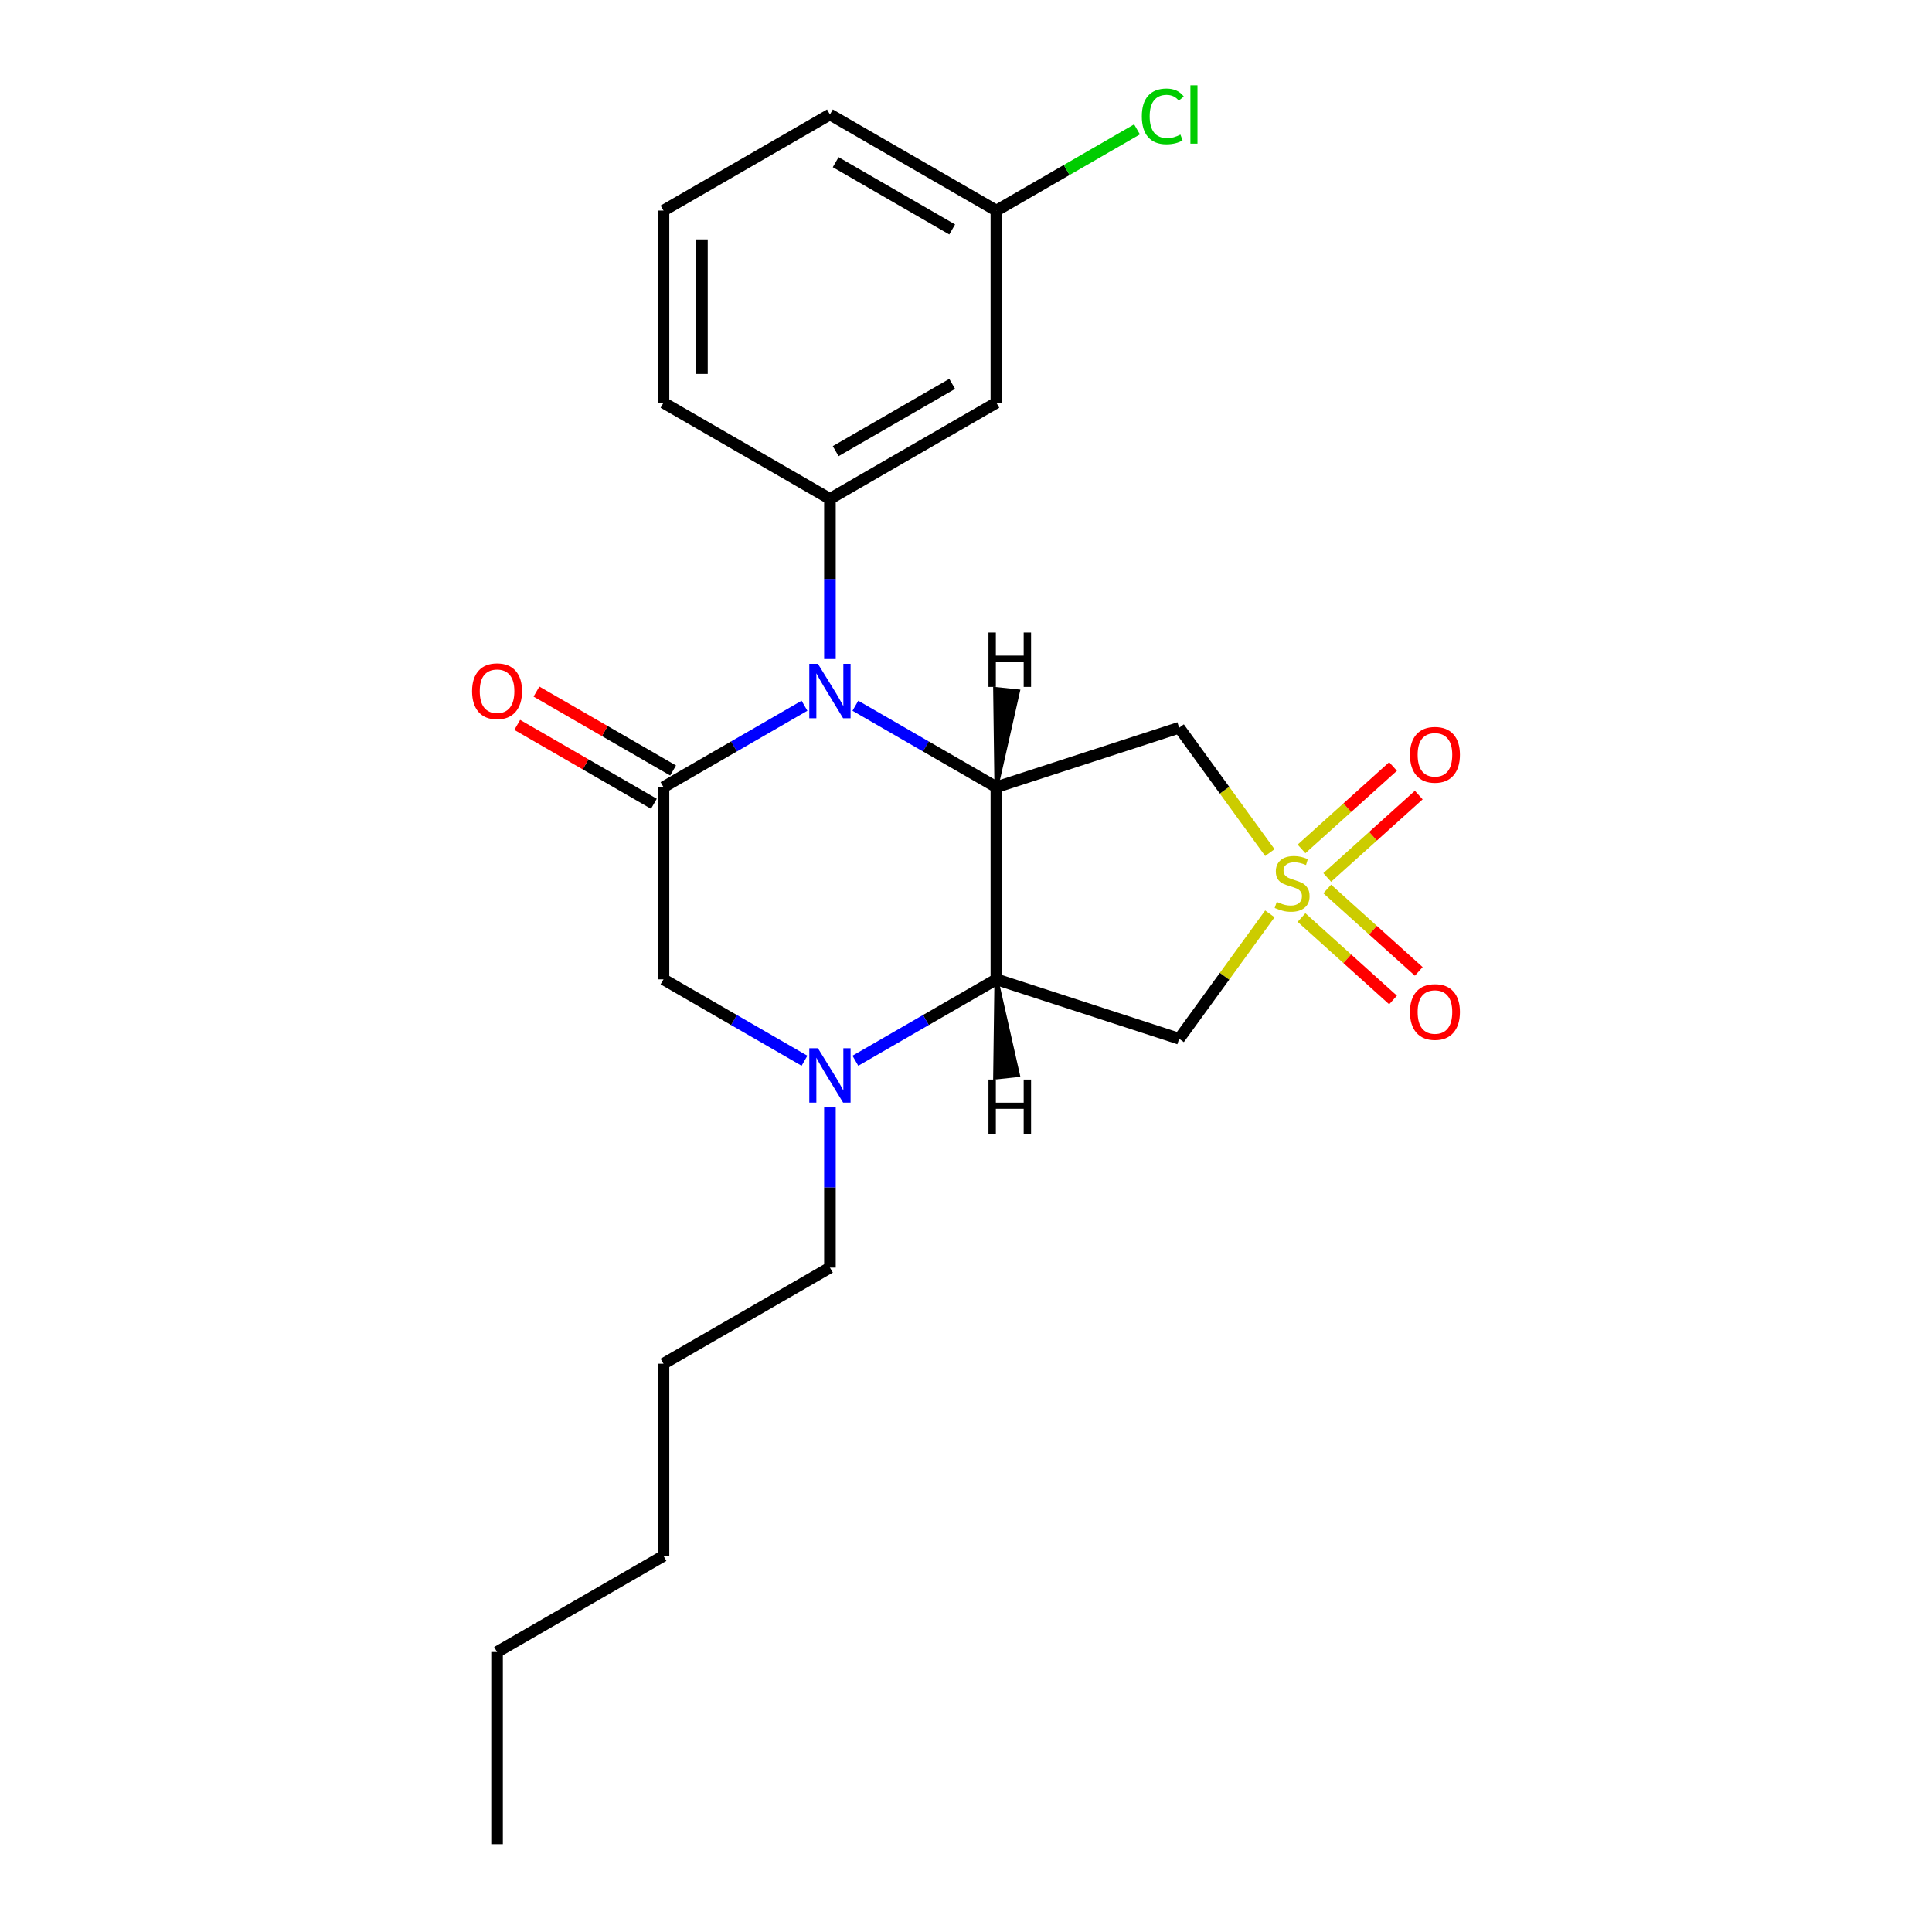 <?xml version='1.0' encoding='iso-8859-1'?>
<svg version='1.1' baseProfile='full'
              xmlns='http://www.w3.org/2000/svg'
                      xmlns:rdkit='http://www.rdkit.org/xml'
                      xmlns:xlink='http://www.w3.org/1999/xlink'
                  xml:space='preserve'
width='1000px' height='1000px' viewBox='0 0 1000 1000'>
<!-- END OF HEADER -->
<rect style='opacity:1.0;fill:#FFFFFF;stroke:none' width='1000' height='1000' x='0' y='0'> </rect>
<path class='bond-5' d='M 657.282,441.305 L 633.806,408.993' style='fill:none;fill-rule:evenodd;stroke:#CCCC00;stroke-width:6px;stroke-linecap:butt;stroke-linejoin:miter;stroke-opacity:1' />
<path class='bond-5' d='M 633.806,408.993 L 610.33,376.681' style='fill:none;fill-rule:evenodd;stroke:#000000;stroke-width:6px;stroke-linecap:butt;stroke-linejoin:miter;stroke-opacity:1' />
<path class='bond-6' d='M 657.282,473.015 L 633.806,505.327' style='fill:none;fill-rule:evenodd;stroke:#CCCC00;stroke-width:6px;stroke-linecap:butt;stroke-linejoin:miter;stroke-opacity:1' />
<path class='bond-6' d='M 633.806,505.327 L 610.33,537.639' style='fill:none;fill-rule:evenodd;stroke:#000000;stroke-width:6px;stroke-linecap:butt;stroke-linejoin:miter;stroke-opacity:1' />
<path class='bond-10' d='M 686.977,454.18 L 710.665,432.852' style='fill:none;fill-rule:evenodd;stroke:#CCCC00;stroke-width:6px;stroke-linecap:butt;stroke-linejoin:miter;stroke-opacity:1' />
<path class='bond-10' d='M 710.665,432.852 L 734.352,411.524' style='fill:none;fill-rule:evenodd;stroke:#FF0000;stroke-width:6px;stroke-linecap:butt;stroke-linejoin:miter;stroke-opacity:1' />
<path class='bond-10' d='M 673.665,439.395 L 697.352,418.067' style='fill:none;fill-rule:evenodd;stroke:#CCCC00;stroke-width:6px;stroke-linecap:butt;stroke-linejoin:miter;stroke-opacity:1' />
<path class='bond-10' d='M 697.352,418.067 L 721.04,396.738' style='fill:none;fill-rule:evenodd;stroke:#FF0000;stroke-width:6px;stroke-linecap:butt;stroke-linejoin:miter;stroke-opacity:1' />
<path class='bond-11' d='M 673.665,474.925 L 697.352,496.253' style='fill:none;fill-rule:evenodd;stroke:#CCCC00;stroke-width:6px;stroke-linecap:butt;stroke-linejoin:miter;stroke-opacity:1' />
<path class='bond-11' d='M 697.352,496.253 L 721.04,517.581' style='fill:none;fill-rule:evenodd;stroke:#FF0000;stroke-width:6px;stroke-linecap:butt;stroke-linejoin:miter;stroke-opacity:1' />
<path class='bond-11' d='M 686.977,460.139 L 710.665,481.468' style='fill:none;fill-rule:evenodd;stroke:#CCCC00;stroke-width:6px;stroke-linecap:butt;stroke-linejoin:miter;stroke-opacity:1' />
<path class='bond-11' d='M 710.665,481.468 L 734.352,502.796' style='fill:none;fill-rule:evenodd;stroke:#FF0000;stroke-width:6px;stroke-linecap:butt;stroke-linejoin:miter;stroke-opacity:1' />
<path class='bond-0' d='M 442.743,365.287 L 479.232,386.354' style='fill:none;fill-rule:evenodd;stroke:#0000FF;stroke-width:6px;stroke-linecap:butt;stroke-linejoin:miter;stroke-opacity:1' />
<path class='bond-0' d='M 479.232,386.354 L 515.722,407.421' style='fill:none;fill-rule:evenodd;stroke:#000000;stroke-width:6px;stroke-linecap:butt;stroke-linejoin:miter;stroke-opacity:1' />
<path class='bond-3' d='M 416.401,365.287 L 379.912,386.354' style='fill:none;fill-rule:evenodd;stroke:#0000FF;stroke-width:6px;stroke-linecap:butt;stroke-linejoin:miter;stroke-opacity:1' />
<path class='bond-3' d='M 379.912,386.354 L 343.422,407.421' style='fill:none;fill-rule:evenodd;stroke:#000000;stroke-width:6px;stroke-linecap:butt;stroke-linejoin:miter;stroke-opacity:1' />
<path class='bond-7' d='M 429.572,341.11 L 429.572,299.658' style='fill:none;fill-rule:evenodd;stroke:#0000FF;stroke-width:6px;stroke-linecap:butt;stroke-linejoin:miter;stroke-opacity:1' />
<path class='bond-7' d='M 429.572,299.658 L 429.572,258.206' style='fill:none;fill-rule:evenodd;stroke:#000000;stroke-width:6px;stroke-linecap:butt;stroke-linejoin:miter;stroke-opacity:1' />
<path class='bond-1' d='M 515.722,407.421 L 610.33,376.681' style='fill:none;fill-rule:evenodd;stroke:#000000;stroke-width:6px;stroke-linecap:butt;stroke-linejoin:miter;stroke-opacity:1' />
<path class='bond-23' d='M 515.722,407.421 L 515.722,506.898' style='fill:none;fill-rule:evenodd;stroke:#000000;stroke-width:6px;stroke-linecap:butt;stroke-linejoin:miter;stroke-opacity:1' />
<path class='bond-26' d='M 515.722,407.421 L 526.935,357.834 L 515.063,356.587 Z' style='fill:#000000;fill-rule:evenodd;fill-opacity:1;stroke:#000000;stroke-width:2px;stroke-linecap:butt;stroke-linejoin:miter;stroke-opacity:1;' />
<path class='bond-2' d='M 515.722,506.898 L 610.33,537.639' style='fill:none;fill-rule:evenodd;stroke:#000000;stroke-width:6px;stroke-linecap:butt;stroke-linejoin:miter;stroke-opacity:1' />
<path class='bond-4' d='M 515.722,506.898 L 479.232,527.966' style='fill:none;fill-rule:evenodd;stroke:#000000;stroke-width:6px;stroke-linecap:butt;stroke-linejoin:miter;stroke-opacity:1' />
<path class='bond-4' d='M 479.232,527.966 L 442.743,549.033' style='fill:none;fill-rule:evenodd;stroke:#0000FF;stroke-width:6px;stroke-linecap:butt;stroke-linejoin:miter;stroke-opacity:1' />
<path class='bond-27' d='M 515.722,506.898 L 515.063,557.733 L 526.935,556.485 Z' style='fill:#000000;fill-rule:evenodd;fill-opacity:1;stroke:#000000;stroke-width:2px;stroke-linecap:butt;stroke-linejoin:miter;stroke-opacity:1;' />
<path class='bond-12' d='M 348.396,398.806 L 313.031,378.388' style='fill:none;fill-rule:evenodd;stroke:#000000;stroke-width:6px;stroke-linecap:butt;stroke-linejoin:miter;stroke-opacity:1' />
<path class='bond-12' d='M 313.031,378.388 L 277.666,357.97' style='fill:none;fill-rule:evenodd;stroke:#FF0000;stroke-width:6px;stroke-linecap:butt;stroke-linejoin:miter;stroke-opacity:1' />
<path class='bond-12' d='M 338.449,416.036 L 303.083,395.618' style='fill:none;fill-rule:evenodd;stroke:#000000;stroke-width:6px;stroke-linecap:butt;stroke-linejoin:miter;stroke-opacity:1' />
<path class='bond-12' d='M 303.083,395.618 L 267.718,375.2' style='fill:none;fill-rule:evenodd;stroke:#FF0000;stroke-width:6px;stroke-linecap:butt;stroke-linejoin:miter;stroke-opacity:1' />
<path class='bond-24' d='M 343.422,407.421 L 343.422,506.898' style='fill:none;fill-rule:evenodd;stroke:#000000;stroke-width:6px;stroke-linecap:butt;stroke-linejoin:miter;stroke-opacity:1' />
<path class='bond-8' d='M 416.401,549.033 L 379.912,527.966' style='fill:none;fill-rule:evenodd;stroke:#0000FF;stroke-width:6px;stroke-linecap:butt;stroke-linejoin:miter;stroke-opacity:1' />
<path class='bond-8' d='M 379.912,527.966 L 343.422,506.898' style='fill:none;fill-rule:evenodd;stroke:#000000;stroke-width:6px;stroke-linecap:butt;stroke-linejoin:miter;stroke-opacity:1' />
<path class='bond-14' d='M 429.572,573.21 L 429.572,614.662' style='fill:none;fill-rule:evenodd;stroke:#0000FF;stroke-width:6px;stroke-linecap:butt;stroke-linejoin:miter;stroke-opacity:1' />
<path class='bond-14' d='M 429.572,614.662 L 429.572,656.114' style='fill:none;fill-rule:evenodd;stroke:#000000;stroke-width:6px;stroke-linecap:butt;stroke-linejoin:miter;stroke-opacity:1' />
<path class='bond-9' d='M 429.572,258.206 L 515.722,208.467' style='fill:none;fill-rule:evenodd;stroke:#000000;stroke-width:6px;stroke-linecap:butt;stroke-linejoin:miter;stroke-opacity:1' />
<path class='bond-9' d='M 432.547,233.515 L 492.852,198.698' style='fill:none;fill-rule:evenodd;stroke:#000000;stroke-width:6px;stroke-linecap:butt;stroke-linejoin:miter;stroke-opacity:1' />
<path class='bond-15' d='M 429.572,258.206 L 343.422,208.467' style='fill:none;fill-rule:evenodd;stroke:#000000;stroke-width:6px;stroke-linecap:butt;stroke-linejoin:miter;stroke-opacity:1' />
<path class='bond-13' d='M 515.722,208.467 L 515.722,108.99' style='fill:none;fill-rule:evenodd;stroke:#000000;stroke-width:6px;stroke-linecap:butt;stroke-linejoin:miter;stroke-opacity:1' />
<path class='bond-16' d='M 515.722,108.99 L 552.122,87.975' style='fill:none;fill-rule:evenodd;stroke:#000000;stroke-width:6px;stroke-linecap:butt;stroke-linejoin:miter;stroke-opacity:1' />
<path class='bond-16' d='M 552.122,87.975 L 588.522,66.959' style='fill:none;fill-rule:evenodd;stroke:#00CC00;stroke-width:6px;stroke-linecap:butt;stroke-linejoin:miter;stroke-opacity:1' />
<path class='bond-25' d='M 515.722,108.99 L 429.572,59.251' style='fill:none;fill-rule:evenodd;stroke:#000000;stroke-width:6px;stroke-linecap:butt;stroke-linejoin:miter;stroke-opacity:1' />
<path class='bond-25' d='M 492.852,118.759 L 432.547,83.942' style='fill:none;fill-rule:evenodd;stroke:#000000;stroke-width:6px;stroke-linecap:butt;stroke-linejoin:miter;stroke-opacity:1' />
<path class='bond-19' d='M 429.572,656.114 L 343.422,705.853' style='fill:none;fill-rule:evenodd;stroke:#000000;stroke-width:6px;stroke-linecap:butt;stroke-linejoin:miter;stroke-opacity:1' />
<path class='bond-17' d='M 343.422,208.467 L 343.422,108.99' style='fill:none;fill-rule:evenodd;stroke:#000000;stroke-width:6px;stroke-linecap:butt;stroke-linejoin:miter;stroke-opacity:1' />
<path class='bond-17' d='M 363.318,193.546 L 363.318,123.912' style='fill:none;fill-rule:evenodd;stroke:#000000;stroke-width:6px;stroke-linecap:butt;stroke-linejoin:miter;stroke-opacity:1' />
<path class='bond-18' d='M 343.422,108.99 L 429.572,59.251' style='fill:none;fill-rule:evenodd;stroke:#000000;stroke-width:6px;stroke-linecap:butt;stroke-linejoin:miter;stroke-opacity:1' />
<path class='bond-21' d='M 343.422,705.853 L 343.422,805.33' style='fill:none;fill-rule:evenodd;stroke:#000000;stroke-width:6px;stroke-linecap:butt;stroke-linejoin:miter;stroke-opacity:1' />
<path class='bond-20' d='M 257.273,855.068 L 343.422,805.33' style='fill:none;fill-rule:evenodd;stroke:#000000;stroke-width:6px;stroke-linecap:butt;stroke-linejoin:miter;stroke-opacity:1' />
<path class='bond-22' d='M 257.273,855.068 L 257.273,954.545' style='fill:none;fill-rule:evenodd;stroke:#000000;stroke-width:6px;stroke-linecap:butt;stroke-linejoin:miter;stroke-opacity:1' />
<path  class='atom-0' d='M 660.843 466.829
Q 661.162 466.948, 662.475 467.505
Q 663.788 468.063, 665.22 468.421
Q 666.692 468.739, 668.125 468.739
Q 670.791 468.739, 672.343 467.466
Q 673.895 466.153, 673.895 463.885
Q 673.895 462.333, 673.099 461.378
Q 672.343 460.423, 671.149 459.905
Q 669.955 459.388, 667.966 458.791
Q 665.459 458.035, 663.947 457.319
Q 662.475 456.603, 661.4 455.091
Q 660.366 453.579, 660.366 451.032
Q 660.366 447.491, 662.753 445.302
Q 665.18 443.114, 669.955 443.114
Q 673.218 443.114, 676.919 444.666
L 676.004 447.729
Q 672.621 446.337, 670.075 446.337
Q 667.329 446.337, 665.817 447.491
Q 664.305 448.605, 664.345 450.555
Q 664.345 452.067, 665.101 452.982
Q 665.897 453.897, 667.011 454.414
Q 668.165 454.932, 670.075 455.528
Q 672.621 456.324, 674.133 457.12
Q 675.645 457.916, 676.72 459.547
Q 677.834 461.139, 677.834 463.885
Q 677.834 467.784, 675.208 469.893
Q 672.621 471.962, 668.284 471.962
Q 665.777 471.962, 663.867 471.405
Q 661.997 470.888, 659.769 469.973
L 660.843 466.829
' fill='#CCCC00'/>
<path  class='atom-1' d='M 423.345 343.597
L 432.576 358.518
Q 433.492 359.991, 434.964 362.657
Q 436.436 365.323, 436.516 365.482
L 436.516 343.597
L 440.256 343.597
L 440.256 371.769
L 436.396 371.769
L 426.488 355.454
Q 425.334 353.545, 424.101 351.356
Q 422.907 349.168, 422.549 348.491
L 422.549 371.769
L 418.888 371.769
L 418.888 343.597
L 423.345 343.597
' fill='#0000FF'/>
<path  class='atom-5' d='M 423.345 542.551
L 432.576 557.473
Q 433.492 558.945, 434.964 561.611
Q 436.436 564.277, 436.516 564.436
L 436.516 542.551
L 440.256 542.551
L 440.256 570.723
L 436.396 570.723
L 426.488 554.409
Q 425.334 552.499, 424.101 550.31
Q 422.907 548.122, 422.549 547.445
L 422.549 570.723
L 418.888 570.723
L 418.888 542.551
L 423.345 542.551
' fill='#0000FF'/>
<path  class='atom-11' d='M 729.795 390.676
Q 729.795 383.912, 733.138 380.132
Q 736.48 376.352, 742.727 376.352
Q 748.974 376.352, 752.317 380.132
Q 755.659 383.912, 755.659 390.676
Q 755.659 397.52, 752.277 401.42
Q 748.895 405.28, 742.727 405.28
Q 736.52 405.28, 733.138 401.42
Q 729.795 397.56, 729.795 390.676
M 742.727 402.096
Q 747.025 402.096, 749.333 399.231
Q 751.68 396.327, 751.68 390.676
Q 751.68 385.145, 749.333 382.36
Q 747.025 379.535, 742.727 379.535
Q 738.43 379.535, 736.082 382.32
Q 733.774 385.106, 733.774 390.676
Q 733.774 396.366, 736.082 399.231
Q 738.43 402.096, 742.727 402.096
' fill='#FF0000'/>
<path  class='atom-12' d='M 729.795 523.803
Q 729.795 517.038, 733.138 513.258
Q 736.48 509.478, 742.727 509.478
Q 748.974 509.478, 752.317 513.258
Q 755.659 517.038, 755.659 523.803
Q 755.659 530.647, 752.277 534.546
Q 748.895 538.406, 742.727 538.406
Q 736.52 538.406, 733.138 534.546
Q 729.795 530.686, 729.795 523.803
M 742.727 535.223
Q 747.025 535.223, 749.333 532.358
Q 751.68 529.453, 751.68 523.803
Q 751.68 518.272, 749.333 515.486
Q 747.025 512.661, 742.727 512.661
Q 738.43 512.661, 736.082 515.447
Q 733.774 518.232, 733.774 523.803
Q 733.774 529.493, 736.082 532.358
Q 738.43 535.223, 742.727 535.223
' fill='#FF0000'/>
<path  class='atom-13' d='M 244.341 357.762
Q 244.341 350.998, 247.683 347.218
Q 251.026 343.438, 257.273 343.438
Q 263.52 343.438, 266.862 347.218
Q 270.205 350.998, 270.205 357.762
Q 270.205 364.606, 266.823 368.506
Q 263.44 372.366, 257.273 372.366
Q 251.065 372.366, 247.683 368.506
Q 244.341 364.646, 244.341 357.762
M 257.273 369.182
Q 261.57 369.182, 263.878 366.317
Q 266.226 363.413, 266.226 357.762
Q 266.226 352.231, 263.878 349.446
Q 261.57 346.621, 257.273 346.621
Q 252.975 346.621, 250.628 349.406
Q 248.32 352.192, 248.32 357.762
Q 248.32 363.452, 250.628 366.317
Q 252.975 369.182, 257.273 369.182
' fill='#FF0000'/>
<path  class='atom-17' d='M 591.009 60.226
Q 591.009 53.223, 594.271 49.562
Q 597.574 45.862, 603.821 45.862
Q 609.631 45.862, 612.734 49.96
L 610.108 52.109
Q 607.84 49.125, 603.821 49.125
Q 599.564 49.125, 597.296 51.99
Q 595.067 54.815, 595.067 60.226
Q 595.067 65.797, 597.375 68.662
Q 599.723 71.527, 604.259 71.527
Q 607.363 71.527, 610.984 69.657
L 612.098 72.641
Q 610.626 73.596, 608.397 74.153
Q 606.169 74.71, 603.702 74.71
Q 597.574 74.71, 594.271 70.97
Q 591.009 67.23, 591.009 60.226
' fill='#00CC00'/>
<path  class='atom-17' d='M 616.156 44.151
L 619.817 44.151
L 619.817 74.352
L 616.156 74.352
L 616.156 44.151
' fill='#00CC00'/>
<path  class='atom-24' d='M 511.632 327.381
L 515.452 327.381
L 515.452 339.358
L 529.856 339.358
L 529.856 327.381
L 533.676 327.381
L 533.676 355.552
L 529.856 355.552
L 529.856 342.541
L 515.452 342.541
L 515.452 355.552
L 511.632 355.552
L 511.632 327.381
' fill='#000000'/>
<path  class='atom-25' d='M 511.632 558.767
L 515.452 558.767
L 515.452 570.744
L 529.856 570.744
L 529.856 558.767
L 533.676 558.767
L 533.676 586.939
L 529.856 586.939
L 529.856 573.928
L 515.452 573.928
L 515.452 586.939
L 511.632 586.939
L 511.632 558.767
' fill='#000000'/>
</svg>
